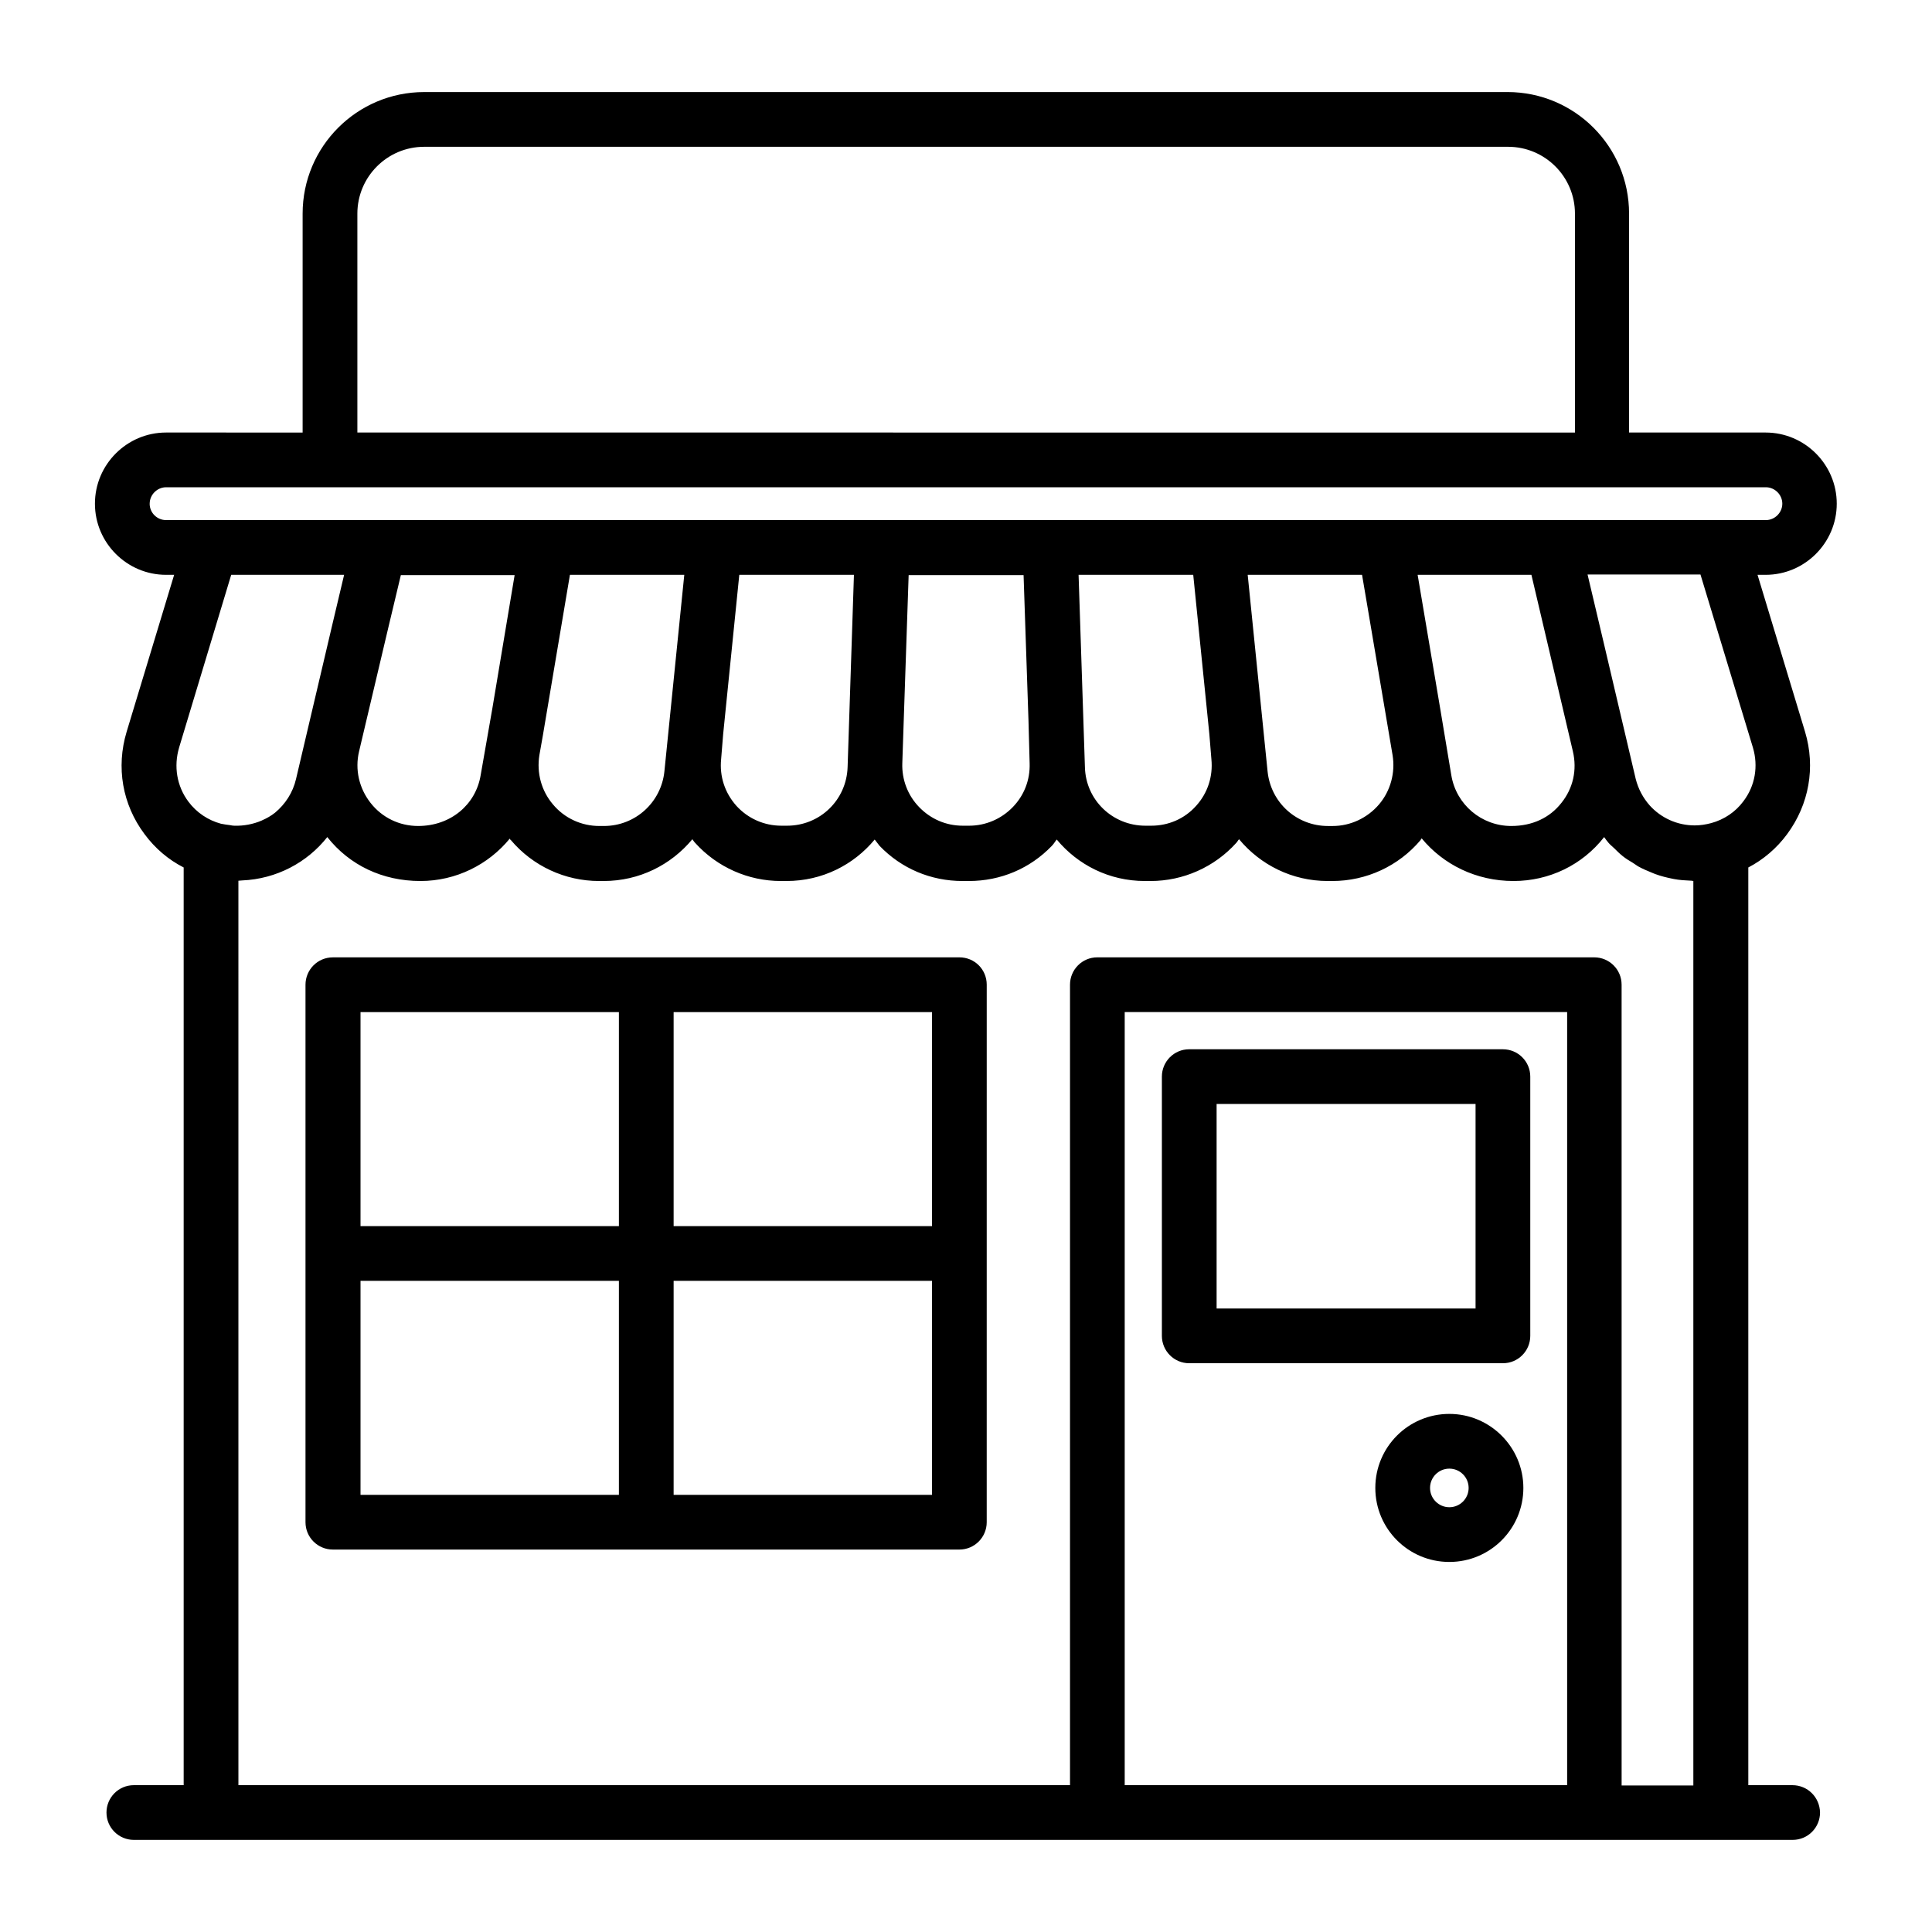 <?xml version="1.0" encoding="UTF-8"?>
<!-- Uploaded to: SVG Repo, www.svgrepo.com, Generator: SVG Repo Mixer Tools -->
<svg fill="#000000" width="800px" height="800px" version="1.1" viewBox="144 144 512 512" xmlns="http://www.w3.org/2000/svg">
 <g>
  <path d="m398.24 397.71h-166.03c-4.047 0-7.25 3.281-7.25 7.25v142.44c0 4.047 3.281 7.25 7.25 7.25h166.03c4.047 0 7.25-3.281 7.25-7.25l0.004-142.44c0-4.047-3.207-7.254-7.254-7.254zm-7.25 71.223h-68.473v-56.719h68.473zm-82.977-56.719v56.715h-68.473v-56.715zm-68.473 71.223h68.473v56.715h-68.473zm82.977 56.715v-56.715h68.473v56.715z"/>
  <path d="m459.16 505.27h83.129c4.047 0 7.25-3.281 7.25-7.25v-68.703c0-4.047-3.281-7.25-7.25-7.25l-83.129-0.004c-4.047 0-7.25 3.281-7.25 7.25v68.703c0 3.969 3.207 7.254 7.25 7.254zm7.254-68.703h68.625v54.199h-68.625z"/>
  <path d="m619 617.09h-11.68v-243.2c3.969-2.062 7.559-5.113 10.305-8.855 5.801-7.863 7.559-17.711 4.734-27.098l-12.594-41.602h2.137c10.383 0 18.855-8.473 18.855-18.855 0-10.383-8.473-18.855-18.855-18.855h-36.184v-58.016c0-17.785-14.426-32.215-32.215-32.215l-287.09 0.004c-17.785 0-32.215 14.426-32.215 32.215v58.016l-36.184-0.004c-10.383 0-18.855 8.473-18.855 18.855 0 10.383 8.473 18.855 18.855 18.855h2.137l-12.594 41.602c-2.824 9.391-1.145 19.238 4.734 27.098 2.824 3.816 6.336 6.793 10.383 8.855v243.2h-13.207c-4.047 0-7.25 3.281-7.25 7.25 0 4.047 3.281 7.25 7.25 7.25h439.61c4.047 0 7.25-3.281 7.25-7.25-0.078-4.043-3.285-7.25-7.328-7.25zm-61.223-260.3c-3.055 3.894-7.633 6.106-13.281 6.106-7.863 0-14.578-5.648-15.879-13.434l-2.824-16.945-6.106-36.184h30.152l5.727 24.352 5.266 22.441c1.145 4.887 0.078 9.77-3.055 13.664zm-44.73-12.672c0.762 4.656-0.535 9.465-3.586 13.055-3.055 3.586-7.559 5.727-12.289 5.727h-1.223c-8.32 0-15.191-6.184-16.031-14.504l-5.266-52.059h30.305l1.375 8.09zm-48.016 1.07c0.457 4.582-0.992 9.008-4.047 12.367-3.055 3.434-7.328 5.266-11.91 5.266h-1.527c-8.703 0-15.801-6.793-16.031-15.496l-1.68-50.992h30.383l4.273 42.215zm-48.168 1.066c0.152 4.426-1.449 8.551-4.504 11.68-3.055 3.129-7.176 4.887-11.527 4.887h-1.68c-4.426 0-8.473-1.754-11.527-4.887-3.055-3.129-4.656-7.328-4.504-11.68l0.383-11.449 1.297-38.395h30.457l1.297 38.395zm-145.49 3.207c-1.297 7.785-7.938 13.434-16.566 13.434-4.961 0-9.543-2.215-12.594-6.106-3.055-3.894-4.199-8.855-3.055-13.664l7.863-33.281 3.207-13.434h30.152l-5.879 35.191zm15.57-5.344 0.918-5.191 7.176-42.594h30.305l-5.266 52.059c-0.84 8.246-7.711 14.504-16.031 14.504h-1.223c-4.734 0-9.238-2.062-12.289-5.727-3.055-3.586-4.352-8.316-3.59-13.051zm48.703-5.57 4.273-42.215h30.383l-1.68 50.992c-0.305 8.703-7.328 15.496-16.031 15.496h-1.527c-4.582 0-8.855-1.91-11.91-5.266-3.055-3.434-4.504-7.785-4.047-12.367zm272.9 3.586c1.449 4.887 0.609 10.078-2.519 14.199-2.137 2.902-5.191 4.887-8.551 5.801-1.449 0.383-2.902 0.609-4.352 0.609-4.656 0-8.93-1.984-11.91-5.266-1.754-1.984-3.055-4.352-3.742-7.098l-8.398-35.727-4.352-18.398h29.922zm-369.84-141.52c0-9.77 7.938-17.711 17.711-17.711h287.25c9.77 0 17.711 7.938 17.711 17.711v58.016l-322.67-0.004zm-55.039 76.867c0-2.367 1.984-4.352 4.352-4.352h423.96c2.367 0 4.352 1.984 4.352 4.352 0 2.367-1.984 4.352-4.352 4.352h-412.21-11.758c-2.363 0-4.352-1.906-4.352-4.352zm7.789 64.656 13.816-45.801h29.922l-3.129 13.207-9.617 40.914c-0.84 3.586-2.824 6.641-5.574 8.93-1.07 0.84-2.137 1.449-3.359 1.984-0.078 0-0.078 0.078-0.152 0.078-2.289 0.992-4.809 1.449-7.25 1.375-0.383 0-0.762-0.078-1.145-0.152-0.84-0.078-1.602-0.23-2.441-0.383-3.359-0.918-6.414-2.902-8.625-5.879-3.059-4.121-3.898-9.312-2.445-14.273zm15.723 35.266c0.305 0 0.688-0.078 0.992-0.078 9.082-0.383 17.25-4.734 22.594-11.527v0.078c5.879 7.406 14.578 11.602 24.656 11.602 9.465 0 18.016-4.352 23.664-11.223 0.078 0.152 0.152 0.305 0.305 0.383 5.801 6.871 14.352 10.84 23.359 10.84h1.223c9.465 0 17.863-4.273 23.512-11.07 0.23 0.305 0.457 0.688 0.762 0.992 5.801 6.414 14.047 10.078 22.672 10.078h1.527c9.465 0 17.785-4.273 23.359-10.992 0.457 0.535 0.84 1.145 1.297 1.68 5.801 6.031 13.586 9.312 21.984 9.312h1.68c8.398 0 16.184-3.281 21.984-9.312 0.535-0.535 0.84-1.145 1.297-1.68 5.574 6.719 13.895 10.992 23.359 10.992h1.527c8.625 0 16.871-3.664 22.672-10.078 0.305-0.305 0.457-0.688 0.762-0.992 5.648 6.793 14.047 11.07 23.512 11.07h1.223c9.008 0 17.559-3.969 23.359-10.84 0.078-0.152 0.152-0.305 0.305-0.457 5.727 6.945 14.426 11.297 24.352 11.297 9.391 0 18.168-4.199 23.969-11.602v-0.078c0.383 0.535 0.762 1.07 1.223 1.602 0.457 0.535 0.992 0.918 1.527 1.449 0.688 0.688 1.375 1.375 2.137 1.984 0.84 0.688 1.832 1.297 2.75 1.832 0.457 0.305 0.918 0.609 1.375 0.918 1.223 0.688 2.519 1.223 3.816 1.754 0.23 0.078 0.535 0.23 0.762 0.305 1.449 0.535 2.977 0.918 4.504 1.223 0.152 0 0.23 0.078 0.383 0.078 1.527 0.305 3.129 0.383 4.734 0.457 0.152 0 0.305 0.078 0.457 0.078v239.69h-19.008l-0.004-212.21c0-4.047-3.281-7.25-7.25-7.25l-131.68-0.004c-4.047 0-7.25 3.281-7.25 7.25v212.13l-220.38 0.004zm352.13 239.69h-117.25v-204.88h117.25z"/>
  <path d="m528.09 518.7c-10.84 0-19.617 8.777-19.617 19.617s8.777 19.617 19.617 19.617 19.617-8.777 19.617-19.617c0-10.762-8.777-19.617-19.617-19.617zm0 24.73c-2.824 0-5.113-2.289-5.113-5.113 0-2.824 2.289-5.113 5.113-5.113 2.824 0 5.113 2.289 5.113 5.113 0 2.824-2.289 5.113-5.113 5.113z"/>
 </g>
</svg>